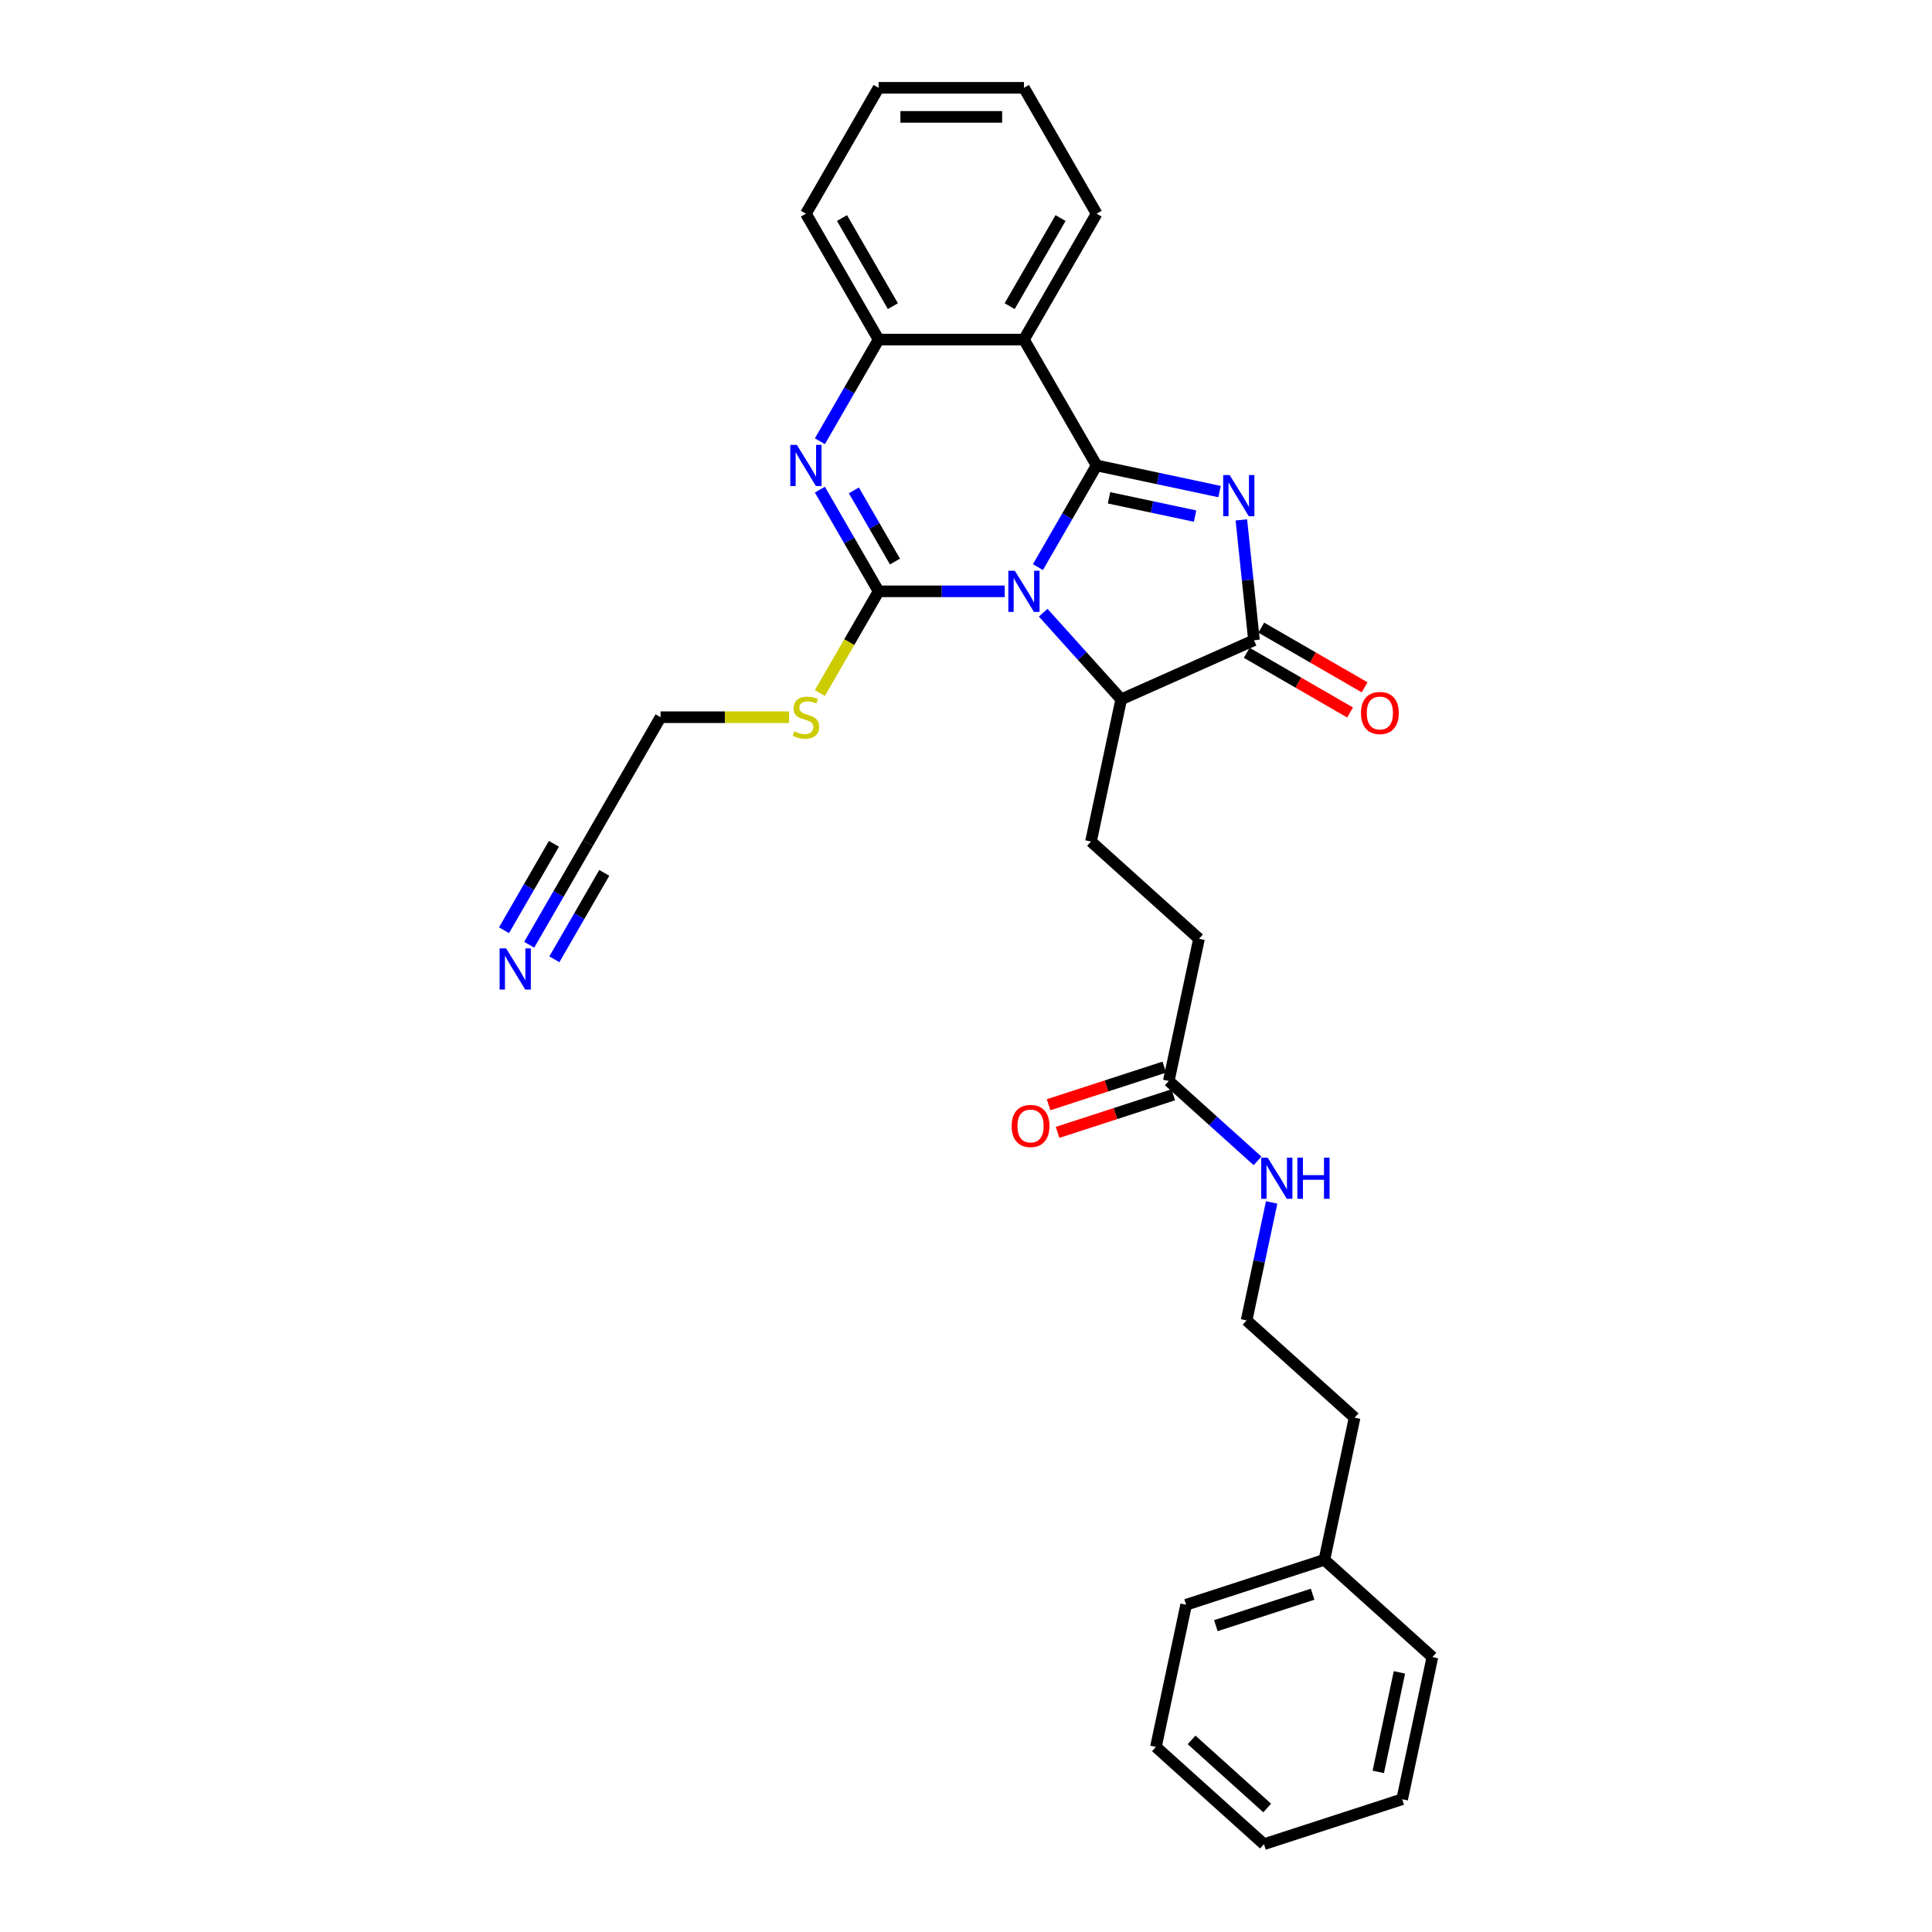<?xml version='1.0' encoding='iso-8859-1'?>
<svg version='1.1' baseProfile='full'
              xmlns='http://www.w3.org/2000/svg'
                      xmlns:rdkit='http://www.rdkit.org/xml'
                      xmlns:xlink='http://www.w3.org/1999/xlink'
                  xml:space='preserve'
width='1000px' height='1000px' viewBox='0 0 1000 1000'>
<!-- END OF HEADER -->
<rect style='opacity:1.0;fill:#FFFFFF;stroke:none' width='1000' height='1000' x='0' y='0'> </rect>
<path class='bond-0' d='M 537.23,293.539 L 552.42,267.228' style='fill:none;fill-rule:evenodd;stroke:#0000FF;stroke-width:6px;stroke-linecap:butt;stroke-linejoin:miter;stroke-opacity:1' />
<path class='bond-0' d='M 552.42,267.228 L 567.61,240.918' style='fill:none;fill-rule:evenodd;stroke:#000000;stroke-width:6px;stroke-linecap:butt;stroke-linejoin:miter;stroke-opacity:1' />
<path class='bond-2' d='M 520.032,306.073 L 487.396,306.073' style='fill:none;fill-rule:evenodd;stroke:#0000FF;stroke-width:6px;stroke-linecap:butt;stroke-linejoin:miter;stroke-opacity:1' />
<path class='bond-2' d='M 487.396,306.073 L 454.759,306.073' style='fill:none;fill-rule:evenodd;stroke:#000000;stroke-width:6px;stroke-linecap:butt;stroke-linejoin:miter;stroke-opacity:1' />
<path class='bond-6' d='M 539.954,317.135 L 560.145,339.559' style='fill:none;fill-rule:evenodd;stroke:#0000FF;stroke-width:6px;stroke-linecap:butt;stroke-linejoin:miter;stroke-opacity:1' />
<path class='bond-6' d='M 560.145,339.559 L 580.335,361.982' style='fill:none;fill-rule:evenodd;stroke:#000000;stroke-width:6px;stroke-linecap:butt;stroke-linejoin:miter;stroke-opacity:1' />
<path class='bond-1' d='M 567.61,240.918 L 599.425,247.68' style='fill:none;fill-rule:evenodd;stroke:#000000;stroke-width:6px;stroke-linecap:butt;stroke-linejoin:miter;stroke-opacity:1' />
<path class='bond-1' d='M 599.425,247.68 L 631.239,254.443' style='fill:none;fill-rule:evenodd;stroke:#0000FF;stroke-width:6px;stroke-linecap:butt;stroke-linejoin:miter;stroke-opacity:1' />
<path class='bond-1' d='M 574.026,257.665 L 596.296,262.398' style='fill:none;fill-rule:evenodd;stroke:#000000;stroke-width:6px;stroke-linecap:butt;stroke-linejoin:miter;stroke-opacity:1' />
<path class='bond-1' d='M 596.296,262.398 L 618.567,267.132' style='fill:none;fill-rule:evenodd;stroke:#0000FF;stroke-width:6px;stroke-linecap:butt;stroke-linejoin:miter;stroke-opacity:1' />
<path class='bond-5' d='M 567.61,240.918 L 529.993,175.764' style='fill:none;fill-rule:evenodd;stroke:#000000;stroke-width:6px;stroke-linecap:butt;stroke-linejoin:miter;stroke-opacity:1' />
<path class='bond-30' d='M 642.518,269.094 L 645.791,300.238' style='fill:none;fill-rule:evenodd;stroke:#0000FF;stroke-width:6px;stroke-linecap:butt;stroke-linejoin:miter;stroke-opacity:1' />
<path class='bond-30' d='M 645.791,300.238 L 649.064,331.382' style='fill:none;fill-rule:evenodd;stroke:#000000;stroke-width:6px;stroke-linecap:butt;stroke-linejoin:miter;stroke-opacity:1' />
<path class='bond-3' d='M 454.759,306.073 L 439.569,279.762' style='fill:none;fill-rule:evenodd;stroke:#000000;stroke-width:6px;stroke-linecap:butt;stroke-linejoin:miter;stroke-opacity:1' />
<path class='bond-3' d='M 439.569,279.762 L 424.379,253.452' style='fill:none;fill-rule:evenodd;stroke:#0000FF;stroke-width:6px;stroke-linecap:butt;stroke-linejoin:miter;stroke-opacity:1' />
<path class='bond-3' d='M 463.233,290.656 L 452.6,272.239' style='fill:none;fill-rule:evenodd;stroke:#000000;stroke-width:6px;stroke-linecap:butt;stroke-linejoin:miter;stroke-opacity:1' />
<path class='bond-3' d='M 452.6,272.239 L 441.967,253.822' style='fill:none;fill-rule:evenodd;stroke:#0000FF;stroke-width:6px;stroke-linecap:butt;stroke-linejoin:miter;stroke-opacity:1' />
<path class='bond-12' d='M 454.759,306.073 L 439.561,332.398' style='fill:none;fill-rule:evenodd;stroke:#000000;stroke-width:6px;stroke-linecap:butt;stroke-linejoin:miter;stroke-opacity:1' />
<path class='bond-12' d='M 439.561,332.398 L 424.362,358.723' style='fill:none;fill-rule:evenodd;stroke:#CCCC00;stroke-width:6px;stroke-linecap:butt;stroke-linejoin:miter;stroke-opacity:1' />
<path class='bond-7' d='M 424.379,228.384 L 439.569,202.074' style='fill:none;fill-rule:evenodd;stroke:#0000FF;stroke-width:6px;stroke-linecap:butt;stroke-linejoin:miter;stroke-opacity:1' />
<path class='bond-7' d='M 439.569,202.074 L 454.759,175.764' style='fill:none;fill-rule:evenodd;stroke:#000000;stroke-width:6px;stroke-linecap:butt;stroke-linejoin:miter;stroke-opacity:1' />
<path class='bond-4' d='M 649.064,331.382 L 580.335,361.982' style='fill:none;fill-rule:evenodd;stroke:#000000;stroke-width:6px;stroke-linecap:butt;stroke-linejoin:miter;stroke-opacity:1' />
<path class='bond-13' d='M 645.303,337.897 L 672.049,353.339' style='fill:none;fill-rule:evenodd;stroke:#000000;stroke-width:6px;stroke-linecap:butt;stroke-linejoin:miter;stroke-opacity:1' />
<path class='bond-13' d='M 672.049,353.339 L 698.796,368.782' style='fill:none;fill-rule:evenodd;stroke:#FF0000;stroke-width:6px;stroke-linecap:butt;stroke-linejoin:miter;stroke-opacity:1' />
<path class='bond-13' d='M 652.826,324.866 L 679.573,340.309' style='fill:none;fill-rule:evenodd;stroke:#000000;stroke-width:6px;stroke-linecap:butt;stroke-linejoin:miter;stroke-opacity:1' />
<path class='bond-13' d='M 679.573,340.309 L 706.319,355.751' style='fill:none;fill-rule:evenodd;stroke:#FF0000;stroke-width:6px;stroke-linecap:butt;stroke-linejoin:miter;stroke-opacity:1' />
<path class='bond-17' d='M 529.993,175.764 L 567.61,110.609' style='fill:none;fill-rule:evenodd;stroke:#000000;stroke-width:6px;stroke-linecap:butt;stroke-linejoin:miter;stroke-opacity:1' />
<path class='bond-17' d='M 522.605,158.467 L 548.937,112.859' style='fill:none;fill-rule:evenodd;stroke:#000000;stroke-width:6px;stroke-linecap:butt;stroke-linejoin:miter;stroke-opacity:1' />
<path class='bond-31' d='M 529.993,175.764 L 454.759,175.764' style='fill:none;fill-rule:evenodd;stroke:#000000;stroke-width:6px;stroke-linecap:butt;stroke-linejoin:miter;stroke-opacity:1' />
<path class='bond-9' d='M 580.335,361.982 L 564.693,435.572' style='fill:none;fill-rule:evenodd;stroke:#000000;stroke-width:6px;stroke-linecap:butt;stroke-linejoin:miter;stroke-opacity:1' />
<path class='bond-20' d='M 454.759,175.764 L 417.143,110.609' style='fill:none;fill-rule:evenodd;stroke:#000000;stroke-width:6px;stroke-linecap:butt;stroke-linejoin:miter;stroke-opacity:1' />
<path class='bond-20' d='M 462.148,158.467 L 435.816,112.859' style='fill:none;fill-rule:evenodd;stroke:#000000;stroke-width:6px;stroke-linecap:butt;stroke-linejoin:miter;stroke-opacity:1' />
<path class='bond-8' d='M 273.911,489.002 L 289.101,462.692' style='fill:none;fill-rule:evenodd;stroke:#0000FF;stroke-width:6px;stroke-linecap:butt;stroke-linejoin:miter;stroke-opacity:1' />
<path class='bond-8' d='M 289.101,462.692 L 304.292,436.381' style='fill:none;fill-rule:evenodd;stroke:#000000;stroke-width:6px;stroke-linecap:butt;stroke-linejoin:miter;stroke-opacity:1' />
<path class='bond-8' d='M 286.942,496.525 L 299.854,474.162' style='fill:none;fill-rule:evenodd;stroke:#0000FF;stroke-width:6px;stroke-linecap:butt;stroke-linejoin:miter;stroke-opacity:1' />
<path class='bond-8' d='M 299.854,474.162 L 312.765,451.798' style='fill:none;fill-rule:evenodd;stroke:#000000;stroke-width:6px;stroke-linecap:butt;stroke-linejoin:miter;stroke-opacity:1' />
<path class='bond-8' d='M 260.88,481.479 L 273.792,459.115' style='fill:none;fill-rule:evenodd;stroke:#0000FF;stroke-width:6px;stroke-linecap:butt;stroke-linejoin:miter;stroke-opacity:1' />
<path class='bond-8' d='M 273.792,459.115 L 286.704,436.751' style='fill:none;fill-rule:evenodd;stroke:#000000;stroke-width:6px;stroke-linecap:butt;stroke-linejoin:miter;stroke-opacity:1' />
<path class='bond-16' d='M 564.693,435.572 L 620.602,485.913' style='fill:none;fill-rule:evenodd;stroke:#000000;stroke-width:6px;stroke-linecap:butt;stroke-linejoin:miter;stroke-opacity:1' />
<path class='bond-10' d='M 304.292,436.381 L 341.909,371.227' style='fill:none;fill-rule:evenodd;stroke:#000000;stroke-width:6px;stroke-linecap:butt;stroke-linejoin:miter;stroke-opacity:1' />
<path class='bond-11' d='M 604.96,559.503 L 620.602,485.913' style='fill:none;fill-rule:evenodd;stroke:#000000;stroke-width:6px;stroke-linecap:butt;stroke-linejoin:miter;stroke-opacity:1' />
<path class='bond-14' d='M 602.636,552.348 L 572.69,562.078' style='fill:none;fill-rule:evenodd;stroke:#000000;stroke-width:6px;stroke-linecap:butt;stroke-linejoin:miter;stroke-opacity:1' />
<path class='bond-14' d='M 572.69,562.078 L 542.745,571.808' style='fill:none;fill-rule:evenodd;stroke:#FF0000;stroke-width:6px;stroke-linecap:butt;stroke-linejoin:miter;stroke-opacity:1' />
<path class='bond-14' d='M 607.285,566.658 L 577.34,576.388' style='fill:none;fill-rule:evenodd;stroke:#000000;stroke-width:6px;stroke-linecap:butt;stroke-linejoin:miter;stroke-opacity:1' />
<path class='bond-14' d='M 577.34,576.388 L 547.395,586.118' style='fill:none;fill-rule:evenodd;stroke:#FF0000;stroke-width:6px;stroke-linecap:butt;stroke-linejoin:miter;stroke-opacity:1' />
<path class='bond-15' d='M 604.96,559.503 L 627.935,580.189' style='fill:none;fill-rule:evenodd;stroke:#000000;stroke-width:6px;stroke-linecap:butt;stroke-linejoin:miter;stroke-opacity:1' />
<path class='bond-15' d='M 627.935,580.189 L 650.909,600.876' style='fill:none;fill-rule:evenodd;stroke:#0000FF;stroke-width:6px;stroke-linecap:butt;stroke-linejoin:miter;stroke-opacity:1' />
<path class='bond-18' d='M 408.43,371.227 L 375.169,371.227' style='fill:none;fill-rule:evenodd;stroke:#CCCC00;stroke-width:6px;stroke-linecap:butt;stroke-linejoin:miter;stroke-opacity:1' />
<path class='bond-18' d='M 375.169,371.227 L 341.909,371.227' style='fill:none;fill-rule:evenodd;stroke:#000000;stroke-width:6px;stroke-linecap:butt;stroke-linejoin:miter;stroke-opacity:1' />
<path class='bond-19' d='M 658.206,622.379 L 651.717,652.907' style='fill:none;fill-rule:evenodd;stroke:#0000FF;stroke-width:6px;stroke-linecap:butt;stroke-linejoin:miter;stroke-opacity:1' />
<path class='bond-19' d='M 651.717,652.907 L 645.228,683.434' style='fill:none;fill-rule:evenodd;stroke:#000000;stroke-width:6px;stroke-linecap:butt;stroke-linejoin:miter;stroke-opacity:1' />
<path class='bond-25' d='M 567.61,110.609 L 529.993,45.455' style='fill:none;fill-rule:evenodd;stroke:#000000;stroke-width:6px;stroke-linecap:butt;stroke-linejoin:miter;stroke-opacity:1' />
<path class='bond-22' d='M 645.228,683.434 L 701.138,733.776' style='fill:none;fill-rule:evenodd;stroke:#000000;stroke-width:6px;stroke-linecap:butt;stroke-linejoin:miter;stroke-opacity:1' />
<path class='bond-26' d='M 417.143,110.609 L 454.759,45.455' style='fill:none;fill-rule:evenodd;stroke:#000000;stroke-width:6px;stroke-linecap:butt;stroke-linejoin:miter;stroke-opacity:1' />
<path class='bond-21' d='M 685.496,807.366 L 701.138,733.776' style='fill:none;fill-rule:evenodd;stroke:#000000;stroke-width:6px;stroke-linecap:butt;stroke-linejoin:miter;stroke-opacity:1' />
<path class='bond-23' d='M 685.496,807.366 L 613.944,830.614' style='fill:none;fill-rule:evenodd;stroke:#000000;stroke-width:6px;stroke-linecap:butt;stroke-linejoin:miter;stroke-opacity:1' />
<path class='bond-23' d='M 679.413,825.163 L 629.327,841.437' style='fill:none;fill-rule:evenodd;stroke:#000000;stroke-width:6px;stroke-linecap:butt;stroke-linejoin:miter;stroke-opacity:1' />
<path class='bond-24' d='M 685.496,807.366 L 741.405,857.707' style='fill:none;fill-rule:evenodd;stroke:#000000;stroke-width:6px;stroke-linecap:butt;stroke-linejoin:miter;stroke-opacity:1' />
<path class='bond-28' d='M 613.944,830.614 L 598.302,904.204' style='fill:none;fill-rule:evenodd;stroke:#000000;stroke-width:6px;stroke-linecap:butt;stroke-linejoin:miter;stroke-opacity:1' />
<path class='bond-27' d='M 741.405,857.707 L 725.763,931.297' style='fill:none;fill-rule:evenodd;stroke:#000000;stroke-width:6px;stroke-linecap:butt;stroke-linejoin:miter;stroke-opacity:1' />
<path class='bond-27' d='M 724.341,865.617 L 713.392,917.13' style='fill:none;fill-rule:evenodd;stroke:#000000;stroke-width:6px;stroke-linecap:butt;stroke-linejoin:miter;stroke-opacity:1' />
<path class='bond-32' d='M 529.993,45.455 L 454.759,45.455' style='fill:none;fill-rule:evenodd;stroke:#000000;stroke-width:6px;stroke-linecap:butt;stroke-linejoin:miter;stroke-opacity:1' />
<path class='bond-32' d='M 518.708,60.501 L 466.045,60.501' style='fill:none;fill-rule:evenodd;stroke:#000000;stroke-width:6px;stroke-linecap:butt;stroke-linejoin:miter;stroke-opacity:1' />
<path class='bond-29' d='M 725.763,931.297 L 654.212,954.545' style='fill:none;fill-rule:evenodd;stroke:#000000;stroke-width:6px;stroke-linecap:butt;stroke-linejoin:miter;stroke-opacity:1' />
<path class='bond-33' d='M 598.302,904.204 L 654.212,954.545' style='fill:none;fill-rule:evenodd;stroke:#000000;stroke-width:6px;stroke-linecap:butt;stroke-linejoin:miter;stroke-opacity:1' />
<path class='bond-33' d='M 616.757,900.573 L 655.894,935.812' style='fill:none;fill-rule:evenodd;stroke:#000000;stroke-width:6px;stroke-linecap:butt;stroke-linejoin:miter;stroke-opacity:1' />
<path  class='atom-0' d='M 525.284 295.419
L 532.265 306.704
Q 532.958 307.818, 534.071 309.834
Q 535.185 311.85, 535.245 311.971
L 535.245 295.419
L 538.074 295.419
L 538.074 316.726
L 535.154 316.726
L 527.661 304.387
Q 526.788 302.943, 525.856 301.288
Q 524.953 299.632, 524.682 299.121
L 524.682 316.726
L 521.913 316.726
L 521.913 295.419
L 525.284 295.419
' fill='#0000FF'/>
<path  class='atom-2' d='M 636.491 245.907
L 643.472 257.192
Q 644.164 258.305, 645.278 260.322
Q 646.391 262.338, 646.452 262.458
L 646.452 245.907
L 649.28 245.907
L 649.28 267.213
L 646.361 267.213
L 638.868 254.875
Q 637.995 253.43, 637.062 251.775
Q 636.16 250.12, 635.889 249.608
L 635.889 267.213
L 633.12 267.213
L 633.12 245.907
L 636.491 245.907
' fill='#0000FF'/>
<path  class='atom-4' d='M 412.433 230.265
L 419.415 241.55
Q 420.107 242.663, 421.22 244.68
Q 422.334 246.696, 422.394 246.816
L 422.394 230.265
L 425.223 230.265
L 425.223 251.571
L 422.304 251.571
L 414.81 239.233
Q 413.938 237.788, 413.005 236.133
Q 412.102 234.478, 411.831 233.966
L 411.831 251.571
L 409.062 251.571
L 409.062 230.265
L 412.433 230.265
' fill='#0000FF'/>
<path  class='atom-9' d='M 261.965 490.883
L 268.947 502.168
Q 269.639 503.281, 270.752 505.298
Q 271.866 507.314, 271.926 507.434
L 271.926 490.883
L 274.755 490.883
L 274.755 512.189
L 271.836 512.189
L 264.342 499.851
Q 263.47 498.406, 262.537 496.751
Q 261.634 495.096, 261.363 494.584
L 261.363 512.189
L 258.595 512.189
L 258.595 490.883
L 261.965 490.883
' fill='#0000FF'/>
<path  class='atom-13' d='M 411.124 378.54
Q 411.365 378.63, 412.358 379.051
Q 413.351 379.473, 414.434 379.743
Q 415.548 379.984, 416.631 379.984
Q 418.647 379.984, 419.821 379.021
Q 420.994 378.028, 420.994 376.313
Q 420.994 375.139, 420.393 374.417
Q 419.821 373.695, 418.918 373.303
Q 418.015 372.912, 416.511 372.461
Q 414.615 371.889, 413.471 371.347
Q 412.358 370.806, 411.545 369.662
Q 410.763 368.519, 410.763 366.593
Q 410.763 363.914, 412.568 362.259
Q 414.404 360.604, 418.015 360.604
Q 420.483 360.604, 423.282 361.778
L 422.589 364.095
Q 420.031 363.042, 418.105 363.042
Q 416.029 363.042, 414.885 363.914
Q 413.742 364.757, 413.772 366.231
Q 413.772 367.375, 414.344 368.067
Q 414.946 368.759, 415.788 369.151
Q 416.661 369.542, 418.105 369.993
Q 420.031 370.595, 421.175 371.197
Q 422.319 371.799, 423.131 373.033
Q 423.974 374.236, 423.974 376.313
Q 423.974 379.262, 421.988 380.857
Q 420.031 382.422, 416.751 382.422
Q 414.855 382.422, 413.411 382
Q 411.997 381.609, 410.311 380.917
L 411.124 378.54
' fill='#CCCC00'/>
<path  class='atom-14' d='M 704.438 369.059
Q 704.438 363.943, 706.966 361.084
Q 709.494 358.225, 714.219 358.225
Q 718.943 358.225, 721.471 361.084
Q 723.999 363.943, 723.999 369.059
Q 723.999 374.235, 721.441 377.184
Q 718.883 380.103, 714.219 380.103
Q 709.524 380.103, 706.966 377.184
Q 704.438 374.265, 704.438 369.059
M 714.219 377.696
Q 717.469 377.696, 719.214 375.529
Q 720.99 373.332, 720.99 369.059
Q 720.99 364.876, 719.214 362.769
Q 717.469 360.633, 714.219 360.633
Q 710.969 360.633, 709.193 362.739
Q 707.448 364.846, 707.448 369.059
Q 707.448 373.362, 709.193 375.529
Q 710.969 377.696, 714.219 377.696
' fill='#FF0000'/>
<path  class='atom-15' d='M 523.628 582.812
Q 523.628 577.696, 526.156 574.837
Q 528.684 571.978, 533.409 571.978
Q 538.133 571.978, 540.661 574.837
Q 543.189 577.696, 543.189 582.812
Q 543.189 587.988, 540.631 590.937
Q 538.073 593.856, 533.409 593.856
Q 528.714 593.856, 526.156 590.937
Q 523.628 588.018, 523.628 582.812
M 533.409 591.449
Q 536.659 591.449, 538.404 589.282
Q 540.18 587.085, 540.18 582.812
Q 540.18 578.629, 538.404 576.522
Q 536.659 574.386, 533.409 574.386
Q 530.159 574.386, 528.383 576.492
Q 526.638 578.599, 526.638 582.812
Q 526.638 587.115, 528.383 589.282
Q 530.159 591.449, 533.409 591.449
' fill='#FF0000'/>
<path  class='atom-16' d='M 656.16 599.191
L 663.142 610.477
Q 663.834 611.59, 664.948 613.606
Q 666.061 615.623, 666.121 615.743
L 666.121 599.191
L 668.95 599.191
L 668.95 620.498
L 666.031 620.498
L 658.538 608.159
Q 657.665 606.715, 656.732 605.06
Q 655.829 603.405, 655.559 602.893
L 655.559 620.498
L 652.79 620.498
L 652.79 599.191
L 656.16 599.191
' fill='#0000FF'/>
<path  class='atom-16' d='M 671.508 599.191
L 674.397 599.191
L 674.397 608.25
L 685.291 608.25
L 685.291 599.191
L 688.18 599.191
L 688.18 620.498
L 685.291 620.498
L 685.291 610.657
L 674.397 610.657
L 674.397 620.498
L 671.508 620.498
L 671.508 599.191
' fill='#0000FF'/>
</svg>
